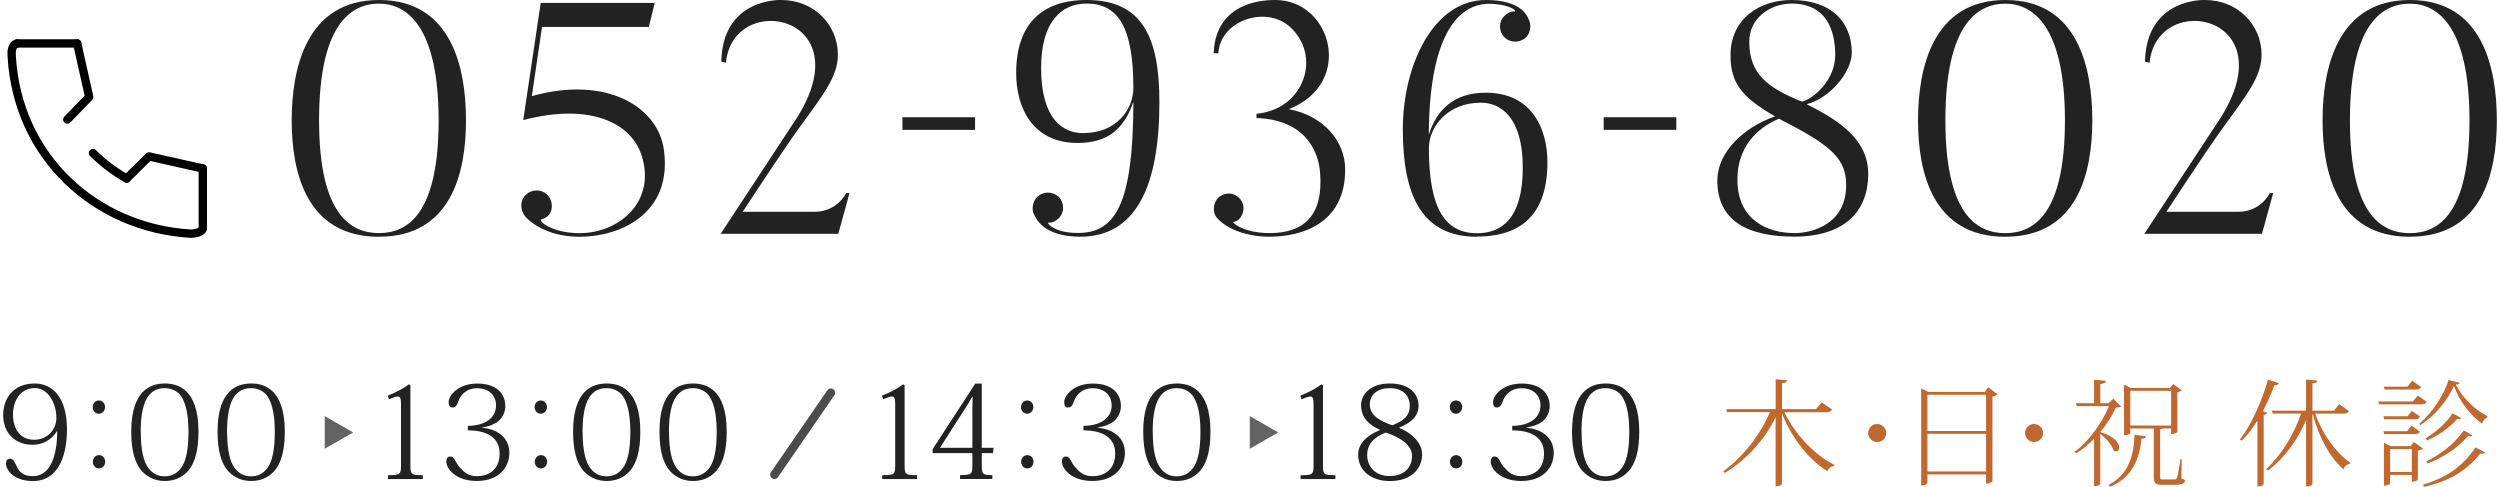 <?xml version="1.0" encoding="UTF-8"?><svg xmlns="http://www.w3.org/2000/svg" viewBox="0 0 380 74"><defs><style>.d,.e,.f,.g{fill:none;}.e,.f{stroke-linejoin:round;}.e,.f,.g{stroke:#000;stroke-linecap:round;}.e,.g{stroke-width:1.27px;}.h{fill:#c0682e;}.i,.j{fill:#222;}.f{stroke-width:1.31px;}.f,.j{opacity:.7;}.g{stroke-miterlimit:10;}</style></defs><g id="a"/><g id="b"><g id="c"><g><rect class="d" width="380" height="74"/><g><g><path class="i" d="M57.61,35.99c-11.07,0-13.27-9.82-13.27-17.69S46.54,0,57.61,0s13.22,10.37,13.22,18.29-2.2,17.69-13.22,17.69ZM57.61,.55c-4.51,0-9.11,3.54-9.11,17.74s4.71,17.14,9.11,17.14,9.06-2.99,9.06-17.14S61.91,.55,57.61,.55Z"/><path class="i" d="M88.1,35.99c-5.16,0-7.81-2.49-8.31-3.14-.5-.65-.75-1.69-.35-2.54,.5-1.15,1.9-1.69,3.1-1.15,1.15,.5,1.65,1.94,1.15,3.09-.3,.65-.85,.95-1.4,1.1s1.5,2.09,5.81,2.09c5.96,0,11.62-4.73,9.46-11.71-1.55-4.98-7.71-8.17-18.03-5.48L82.19,.45h17.33l-.9,3.64h-16.23l-1.55,10.52c11.37-3.19,19.23,1.64,20.08,8.22,1.3,9.62-6.61,13.16-12.82,13.16Z"/><path class="i" d="M129.12,29.36l-1.7,6.18h-17.88l10.87-16.54c11.52-16.6-8.96-20.78-10.07-9.47l-.7-.15C109.83-.39,118.75,0,118.75,0c5.01,0,8.61,3.79,8.61,8.32,0,3.29-2.15,5.98-6.06,11.36-2.35,3.24-8.41,12.51-8.41,12.51h11.02c1.7,0,3.61-.85,4.71-2.84h.5Z"/><path class="i" d="M137.17,19.74v-1.92h11.04v1.92h-11.04Z"/><path class="i" d="M165.16,0c8.46,0,11.07,5.63,11.07,15.55,0,12.81-3.61,20.43-12.02,20.43-5.81,0-6.81-2.94-7.11-3.54-.3-.75-.1-1.84,.5-2.44,.9-.95,2.35-.95,3.31-.1,.9,.9,.9,2.39,.05,3.24-.45,.45-1,.75-1.6,.7-.35-.05,.75,1.4,3.71,1.54,6.51,.45,9.16-4.24,9.21-19.93-1.35,3.99-3.76,6.28-8.46,6.28-7.11,0-9.36-5.68-9.36-10.61C154.44,3.84,158.2,0,165.16,0Zm-.55,20.23c5.16,0,7.66-3.64,7.66-6.88,0-9.17-2.3-12.81-7.11-12.81-3.76,0-6.91,2.69-6.91,9.77,0,7.92,3.41,9.92,6.36,9.92Z"/><path class="i" d="M184.79,30.6c.55-1.1,2-1.5,3.05-.9,1.1,.6,1.5,1.94,.9,3.04-.25,.55-.7,.9-1.25,1-.3,.05,1.5,1.69,5.51,1.69,5.11,0,8.16-2.59,7.66-9.12-.25-3.54-2.45-8.12-9.67-8.37v-.65c7.31-.65,10.02-8.92,4.96-13.31-3.66-3.14-10.47-.85-10.77,4.14l-.7-.05C184.79,0,192.6,0,193.85,0c8.56,0,12.07,12.66,2.05,16.59,5.56,1.05,8.51,5.13,8.56,8.97,.15,8.62-6.91,10.42-11.47,10.42-4.26,0-7.06-1.64-8.11-2.99-.45-.6-.5-1.64-.1-2.39Z"/><path class="i" d="M224.5,35.99c-8.46,0-11.27-6.38-11.27-16.3S217.94,0,225.85,0c5.56,0,6.36,2.54,6.61,3.19,.3,.7,.15,1.79-.45,2.44-.9,.9-2.4,.95-3.31,.05-.9-.85-.95-2.34-.05-3.24,.4-.4,.95-.75,1.55-.7,.4,.05-.3-.95-3.25-1.15-5.81-.4-9.72,5.73-9.77,19.88,1.25-3.94,3.96-6.38,8.66-6.38,7.11,0,9.37,5.63,9.37,10.56,0,7.72-3.76,11.31-10.72,11.31Zm.6-20.38c-5.16,0-7.91,3.74-7.91,6.93,0,9.22,2.5,12.91,7.31,12.91,3.76,0,6.96-2.24,6.96-9.97s-3.41-9.87-6.36-9.87Z"/><path class="i" d="M243.76,19.74v-1.92h11.04v1.92h-11.04Z"/><path class="i" d="M261.04,27.41c0-4.29,4.01-8.07,8.76-9.72-5.21-2.99-6.76-5.18-6.76-9.32C263.04,2.9,267.4,0,272.31,0c6.01,0,9.16,3.29,9.16,8.02,0,2.89-3.25,6.88-6.86,7.82,5.01,2.49,9.36,5.43,9.36,10.56,0,6.73-4.81,9.57-11.17,9.57-7.41,0-11.77-2.54-11.77-8.57Zm9.36-9.37c-2,.85-6.31,3.24-6.31,9.27s4.41,8.12,8.71,8.12c2.7,0,7.96-1.4,7.81-7.53-.05-3.59-2.15-5.63-8.51-8.97-.85-.45-.95-.45-1.7-.9Zm1.9-17.49c-3.15,0-6.41,2.14-6.41,5.78,0,4.98,2.85,7.03,8.01,9.12,1.65-.4,5.16-3.24,5.06-7.33-.15-6.13-3.51-7.58-6.66-7.58Z"/><path class="i" d="M304.81,35.99c-11.07,0-13.27-9.82-13.27-17.69S293.74,0,304.81,0s13.22,10.37,13.22,18.29-2.2,17.69-13.22,17.69Zm0-35.43c-4.51,0-9.11,3.54-9.11,17.74s4.71,17.14,9.11,17.14,9.06-2.99,9.06-17.14-4.76-17.74-9.06-17.74Z"/><path class="i" d="M345.52,29.36l-1.7,6.18h-17.88l10.87-16.54c11.52-16.6-8.96-20.78-10.07-9.47l-.7-.15C326.24-.39,335.15,0,335.15,0c5.01,0,8.61,3.79,8.61,8.32,0,3.29-2.15,5.98-6.06,11.36-2.35,3.24-8.41,12.51-8.41,12.51h11.02c1.7,0,3.61-.85,4.71-2.84h.5Z"/><path class="i" d="M366.3,35.99c-11.07,0-13.27-9.82-13.27-17.69S355.23,0,366.3,0s13.22,10.37,13.22,18.29-2.2,17.69-13.22,17.69Zm0-35.43c-4.51,0-9.11,3.54-9.11,17.74s4.71,17.14,9.11,17.14,9.06-2.99,9.06-17.14-4.76-17.74-9.06-17.74Z"/></g><g><path class="i" d="M8.65,65.53c-.79,1.29-2.09,2.08-3.7,2.08-2.56,0-4.47-1.72-4.47-4.51,0-2.47,1.49-4.81,4.81-4.81,2.52,0,4.89,1.9,4.89,6.99,0,3.34-.97,7.84-5.19,7.84-2.8,0-4.08-1.6-4.08-2.65,0-.46,.22-.75,.58-.75,.44,0,.6,.24,.95,.95,.52,1.37,1.45,1.7,2.54,1.7,3.48,0,3.72-5.13,3.72-6.83h-.06Zm-3.4,1.31c1.83,0,3.32-1.42,3.32-3.34,0-2.02-1.15-4.51-3.28-4.51-2.29,0-3.32,2.06-3.32,4.06,0,.93,.32,3.8,3.28,3.8Z"/><path class="i" d="M15.97,61.88c0,.53-.4,1.01-.95,1.01s-.93-.47-.93-1.01,.4-1.01,.93-1.01c.6,0,.95,.5,.95,1.01Zm.02,8.31c0,.54-.38,1.01-.95,1.01-.54,0-.93-.47-.93-1.01s.4-1.01,.93-1.01c.64,0,.95,.51,.95,1.01Z"/><path class="i" d="M21.54,71.59c-1.01-1.15-1.59-3.05-1.59-5.98,0-6.21,2.88-7.32,5.11-7.32,1.93,0,5.11,.81,5.11,7.32,0,2.93-.58,4.83-1.59,5.98-.99,1.11-2.25,1.52-3.52,1.52s-2.5-.42-3.52-1.52Zm-.14-5.96c0,2.95,.48,4.61,1.15,5.5,.68,.91,1.51,1.27,2.48,1.27s1.81-.36,2.49-1.27c.68-.89,1.13-2.55,1.13-5.5,0-3.15-.6-4.83-1.35-5.7-.68-.71-1.53-.93-2.27-.93-2.74,0-3.64,2.63-3.64,6.63Z"/><path class="i" d="M34.66,71.59c-1.01-1.15-1.59-3.05-1.59-5.98,0-6.21,2.88-7.32,5.11-7.32,1.93,0,5.11,.81,5.11,7.32,0,2.93-.58,4.83-1.59,5.98-.99,1.11-2.25,1.52-3.52,1.52s-2.5-.42-3.52-1.52Zm-.14-5.96c0,2.95,.48,4.61,1.15,5.5,.68,.91,1.51,1.27,2.49,1.27s1.81-.36,2.48-1.27c.68-.89,1.13-2.55,1.13-5.5,0-3.15-.6-4.83-1.35-5.7-.68-.71-1.53-.93-2.27-.93-2.74,0-3.64,2.63-3.64,6.63Z"/><path class="i" d="M60.95,61.42c0-.79-.1-1.15-.48-1.15-.36,0-.74,.18-1.35,.42l-.18-.55c1.43-.57,2.37-1.11,3.22-1.72l.22,.14v12.11c0,1.44,.1,1.56,1.89,1.56v.59h-5.29v-.59c1.87,0,1.97-.12,1.97-1.56v-9.24Z"/><path class="i" d="M73.26,65.02c2.05,.16,4.16,1.27,4.16,3.84,0,2.14-1.55,4.25-4.95,4.25-3.18,0-4.63-1.86-4.63-2.93,0-.51,.2-.79,.62-.79,.28,0,.48,.14,.74,.61,.2,.38,.46,.87,.93,1.29,.5,.57,1.17,1.09,2.39,1.09,1.47,0,3.42-.75,3.42-3.44,0-3.52-3.98-3.52-4.83-3.52v-.69c2.33,0,4.29-1.03,4.29-3.09,0-1.52-1.03-2.63-2.92-2.63-1.51,0-2.47,.97-2.8,1.98-.24,.63-.42,.95-.93,.95-.36,0-.56-.3-.56-.81,0-1.05,1.51-2.83,4.33-2.83,3.54,0,4.29,2.1,4.29,3.4,0,.87-.36,1.72-1.07,2.33-.6,.47-1.43,.81-2.47,.95v.04Z"/><path class="i" d="M83.14,61.88c0,.53-.4,1.01-.95,1.01s-.93-.47-.93-1.01,.4-1.01,.93-1.01c.6,0,.95,.5,.95,1.01Zm.02,8.31c0,.54-.38,1.01-.95,1.01-.54,0-.93-.47-.93-1.01s.4-1.01,.93-1.01c.64,0,.95,.51,.95,1.01Z"/><path class="i" d="M88.7,71.59c-1.01-1.15-1.59-3.05-1.59-5.98,0-6.21,2.88-7.32,5.11-7.32,1.93,0,5.11,.81,5.11,7.32,0,2.93-.58,4.83-1.59,5.98-.99,1.11-2.25,1.52-3.52,1.52s-2.5-.42-3.52-1.52Zm-.14-5.96c0,2.95,.48,4.61,1.15,5.5,.68,.91,1.51,1.27,2.49,1.27s1.81-.36,2.48-1.27c.68-.89,1.13-2.55,1.13-5.5,0-3.15-.6-4.83-1.35-5.7-.68-.71-1.53-.93-2.27-.93-2.74,0-3.64,2.63-3.64,6.63Z"/><path class="i" d="M101.83,71.59c-1.01-1.15-1.59-3.05-1.59-5.98,0-6.21,2.88-7.32,5.11-7.32,1.93,0,5.11,.81,5.11,7.32,0,2.93-.58,4.83-1.59,5.98-.99,1.11-2.25,1.52-3.52,1.52s-2.5-.42-3.52-1.52Zm-.14-5.96c0,2.95,.48,4.61,1.15,5.5,.68,.91,1.51,1.27,2.48,1.27s1.81-.36,2.49-1.27c.68-.89,1.13-2.55,1.13-5.5,0-3.15-.6-4.83-1.35-5.7-.68-.71-1.53-.93-2.27-.93-2.74,0-3.64,2.63-3.64,6.63Z"/><path class="i" d="M136.07,61.42c0-.79-.1-1.15-.48-1.15-.36,0-.74,.18-1.35,.42l-.18-.55c1.43-.57,2.37-1.11,3.22-1.72l.22,.14v12.11c0,1.44,.1,1.56,1.89,1.56v.59h-5.29v-.59c1.87,0,1.97-.12,1.97-1.56v-9.24Z"/><path class="i" d="M147.8,68.88h-6.04v-.61l6.48-9.96h.99v9.76h1.81l-.12,.81h-1.69v1.78c0,1.41,.1,1.56,1.61,1.56v.59h-4.91v-.59c1.79,0,1.87-.18,1.87-1.56v-1.78Zm-.02-8.57c-.32,.48-.64,1.15-1.17,1.92l-3.74,5.84h4.93v-5.7c0-.55,.02-1.31,.04-2.06h-.06Z"/><path class="i" d="M157.07,61.88c0,.53-.4,1.01-.95,1.01s-.93-.47-.93-1.01,.4-1.01,.93-1.01c.6,0,.95,.5,.95,1.01Zm.02,8.31c0,.54-.38,1.01-.95,1.01-.54,0-.93-.47-.93-1.01s.4-1.01,.93-1.01c.64,0,.95,.51,.95,1.01Z"/><path class="i" d="M166.83,65.02c2.05,.16,4.16,1.27,4.16,3.84,0,2.14-1.55,4.25-4.95,4.25-3.18,0-4.63-1.86-4.63-2.93,0-.51,.2-.79,.62-.79,.28,0,.48,.14,.74,.61,.2,.38,.46,.87,.93,1.29,.5,.57,1.17,1.09,2.39,1.09,1.47,0,3.42-.75,3.42-3.44,0-3.52-3.98-3.52-4.83-3.52v-.69c2.33,0,4.29-1.03,4.29-3.09,0-1.52-1.03-2.63-2.92-2.63-1.51,0-2.47,.97-2.8,1.98-.24,.63-.42,.95-.93,.95-.36,0-.56-.3-.56-.81,0-1.05,1.51-2.83,4.33-2.83,3.54,0,4.29,2.1,4.29,3.4,0,.87-.36,1.72-1.07,2.33-.6,.47-1.43,.81-2.47,.95v.04Z"/><path class="i" d="M175.36,71.59c-1.01-1.15-1.59-3.05-1.59-5.98,0-6.21,2.88-7.32,5.11-7.32,1.93,0,5.11,.81,5.11,7.32,0,2.93-.58,4.83-1.59,5.98-.99,1.11-2.25,1.52-3.52,1.52s-2.5-.42-3.52-1.52Zm-.14-5.96c0,2.95,.48,4.61,1.15,5.5,.68,.91,1.51,1.27,2.48,1.27s1.81-.36,2.49-1.27c.68-.89,1.13-2.55,1.13-5.5,0-3.15-.6-4.83-1.35-5.7-.68-.71-1.53-.93-2.27-.93-2.74,0-3.64,2.63-3.64,6.63Z"/><path class="i" d="M199.66,61.42c0-.79-.1-1.15-.48-1.15-.36,0-.74,.18-1.35,.42l-.18-.55c1.43-.57,2.37-1.11,3.22-1.72l.22,.14v12.11c0,1.44,.1,1.56,1.89,1.56v.59h-5.29v-.59c1.87,0,1.97-.12,1.97-1.56v-9.24Z"/><path class="i" d="M212.68,65.04c1.77,.69,3.48,2.2,3.48,4.02,0,2-1.43,4.06-4.91,4.06-2.64,0-4.81-1.42-4.81-4.02,0-1.78,1.47-2.99,3.3-3.72v-.06c-2.35-1.03-2.86-2.51-2.86-3.7,0-1.6,1.33-3.33,4.37-3.33,3.22,0,4.37,1.76,4.37,3.4,0,1.54-1.15,2.61-2.94,3.3v.04Zm1.95,4.27c0-2.16-2.94-3.19-3.98-3.56-.72,.28-2.84,1.11-2.84,3.38,0,1.82,1.25,3.23,3.42,3.23s3.4-1.29,3.4-3.05Zm-6.42-7.84c0,1.76,1.67,2.55,3.42,3.17,1.69-.67,2.66-1.41,2.66-2.99,0-.85-.44-2.65-3.06-2.65-1.81,0-3.02,.95-3.02,2.47Z"/><path class="i" d="M222.25,61.88c0,.53-.4,1.01-.95,1.01s-.93-.47-.93-1.01,.4-1.01,.93-1.01c.6,0,.95,.5,.95,1.01Zm.02,8.31c0,.54-.38,1.01-.95,1.01-.54,0-.93-.47-.93-1.01s.4-1.01,.93-1.01c.64,0,.95,.51,.95,1.01Z"/><path class="i" d="M232.01,65.02c2.05,.16,4.16,1.27,4.16,3.84,0,2.14-1.55,4.25-4.95,4.25-3.18,0-4.63-1.86-4.63-2.93,0-.51,.2-.79,.62-.79,.28,0,.48,.14,.74,.61,.2,.38,.46,.87,.93,1.29,.5,.57,1.17,1.09,2.39,1.09,1.47,0,3.42-.75,3.42-3.44,0-3.52-3.98-3.52-4.83-3.52v-.69c2.33,0,4.29-1.03,4.29-3.09,0-1.52-1.03-2.63-2.92-2.63-1.51,0-2.47,.97-2.8,1.98-.24,.63-.42,.95-.93,.95-.36,0-.56-.3-.56-.81,0-1.05,1.51-2.83,4.33-2.83,3.54,0,4.29,2.1,4.29,3.4,0,.87-.36,1.72-1.07,2.33-.6,.47-1.43,.81-2.47,.95v.04Z"/><path class="i" d="M240.54,71.59c-1.01-1.15-1.59-3.05-1.59-5.98,0-6.21,2.88-7.32,5.11-7.32,1.93,0,5.11,.81,5.11,7.32,0,2.93-.58,4.83-1.59,5.98-.99,1.11-2.25,1.52-3.52,1.52s-2.5-.42-3.52-1.52Zm-.14-5.96c0,2.95,.48,4.61,1.15,5.5,.68,.91,1.51,1.27,2.48,1.27s1.81-.36,2.49-1.27c.68-.89,1.13-2.55,1.13-5.5,0-3.15-.6-4.83-1.35-5.7-.68-.71-1.53-.93-2.27-.93-2.74,0-3.64,2.63-3.64,6.63Z"/></g><g><path class="h" d="M278.46,62.26c-.14,.26-.34,.39-.85,.39h-6.4c1.66,3.43,4.72,6.58,7.6,8l-.05,.19c-.42,.02-.81,.32-1.01,.77-2.77-1.72-5.39-4.93-6.89-8.78v10.68c0,.05-.12,.4-.97,.4v-10.49c-1.63,3.36-4.33,6.39-7.7,8.46l-.23-.26c3.09-2.25,5.67-5.68,7.07-8.99h-6.52l-.12-.44h7.51v-4.54l1.75,.16c-.04,.25-.21,.37-.78,.42v3.96h5.18l.83-1.04,1.59,1.09Z"/><path class="h" d="M283.96,65.82c0-.76,.61-1.37,1.37-1.37s1.37,.61,1.37,1.37-.61,1.37-1.37,1.37-1.37-.64-1.37-1.37Z"/><path class="h" d="M302.22,58.87l1.41,1.06c-.12,.14-.42,.28-.78,.35v12.83c0,.05-.32,.39-.97,.39v-1.39h-8.91v1.28s-.07,.4-.95,.4v-14.76l1.06,.53h8.62l.51-.69Zm-.34,1.13h-8.91v5.51h8.91v-5.51Zm-8.91,11.66h8.91v-5.72h-8.91v5.72Z"/><path class="h" d="M307.81,65.82c0-.76,.61-1.37,1.37-1.37s1.37,.61,1.37,1.37-.61,1.37-1.37,1.37-1.37-.64-1.37-1.37Z"/><path class="h" d="M322.41,61.77c-.16,.14-.39,.16-.8,.19-.53,1.2-1.36,2.5-2.37,3.69v.02c2.19,.65,2.88,1.71,2.88,2.36,0,.35-.19,.58-.46,.58-.12,0-.25-.04-.39-.14-.27-.86-1.22-1.92-2.03-2.52v7.58s-.11,.37-.94,.37v-7.21c-.85,.88-1.78,1.65-2.72,2.22l-.25-.23c2.07-1.48,4.26-4.49,5.23-6.95h-4.88l-.14-.44h2.76v-3.57l1.8,.16c-.02,.3-.23,.4-.85,.49v2.92h1.25l.71-.69,1.18,1.16Zm3.8,4.54c-.04,.26-.23,.35-.71,.37-.27,2.97-1.33,5.88-4.79,7.32l-.18-.32c2.99-1.5,3.83-4.49,3.92-7.58l1.75,.21Zm5.41,3.47l-.04,2.94c.44,.16,.53,.21,.53,.35,0,.39-.41,.62-1.56,.62h-1.89c-1.1,0-1.29-.23-1.29-1.42v-7.14h-3.57v.69s-.07,.35-.95,.35v-7.69l1.04,.49h5.95l.48-.6,1.31,.95c-.12,.11-.37,.25-.67,.3v6.05c0,.05-.3,.3-.95,.3v-.84h-1.25c-.09,.05-.21,.07-.42,.11v7.07c0,.53,0,.56,.41,.56h1.77c.19,0,.32-.05,.41-.32,.09-.25,.32-1.58,.51-2.76h.19Zm-7.81-5.1h6.2v-5.28h-6.2v5.28Z"/><path class="h" d="M346.38,58.22c-.07,.23-.23,.33-.67,.32-.5,1.37-1.1,2.71-1.75,3.96l.65,.25c-.05,.16-.23,.28-.53,.32v10.52s-.18,.35-.95,.35v-10.01c-.74,1.2-1.55,2.23-2.39,3.06l-.28-.18c1.59-2.02,3.27-5.56,4.28-9.11l1.64,.53Zm10.64,4.26c-.14,.26-.34,.39-.83,.39h-4.29c1.11,3.13,3.23,6.05,5.35,7.46l-.04,.16c-.44,.04-.81,.33-1.02,.84-2.03-1.78-3.71-4.82-4.68-8.46h-.02v10.68c0,.05-.12,.4-.97,.4v-10.1c-1.24,2.99-3.22,5.7-5.78,7.69l-.26-.25c2.37-2.22,4.24-5.35,5.28-8.43h-4.31l-.12-.44h5.19v-4.73l1.73,.16c-.04,.25-.19,.37-.76,.42v4.15h3.29l.78-.99,1.47,1.04Z"/><path class="h" d="M367.48,60.12l1.38,.95c-.14,.28-.35,.39-.81,.39h-6.43l-.12-.44h5.27l.72-.9Zm-5.21,3.15h3.69l.64-.81,1.24,.86c-.14,.28-.32,.4-.79,.4h-4.65l-.12-.46Zm5.55,2.32c-.12,.26-.32,.39-.79,.39h-4.63l-.12-.44h3.62l.65-.84,1.27,.9Zm.18-6.77c-.12,.28-.34,.39-.81,.39h-4.72l-.12-.44h3.6l.71-.9,1.34,.95Zm-1.1,8.36l1.4,.99c-.12,.14-.42,.28-.78,.35v4.35c0,.05-.3,.35-.92,.35v-1.04h-3.3v1.3s-.14,.33-.94,.33v-6.49l1.02,.49h3.04l.48-.63Zm-3.6,4.56h3.3v-3.48h-3.3v3.48Zm4.44-7.35c1.93-1.57,3.75-4.4,4.45-6.63l1.68,.42c-.05,.18-.19,.26-.6,.28,1.04,1.99,2.81,3.78,4.81,4.79l-.02,.23c-.41,.12-.67,.51-.78,.92-1.87-1.35-3.41-3.38-4.28-5.74-.97,2.22-2.93,4.57-5.14,5.98l-.12-.25Zm10,4.4c-.09,.12-.19,.18-.39,.18-.09,0-.19,0-.34-.04-2.31,2.92-5.09,4.28-8.57,5.08l-.14-.33c3.22-.99,5.88-2.53,7.97-5.67l1.47,.77Zm-3.64-5.24c-.07,.11-.18,.18-.35,.18-.09,0-.18-.02-.28-.04-1.17,1.35-2.84,2.52-4.56,3.25l-.21-.32c1.5-.9,3.04-2.22,4.1-3.8l1.31,.72Zm1.7,2.6c-.07,.12-.16,.18-.32,.18-.09,0-.19-.02-.34-.05-1.63,1.88-3.8,3.27-6.15,4.17l-.19-.32c2.14-1.04,4.21-2.59,5.69-4.7l1.31,.72Z"/></g><polygon class="j" points="53.68 65.73 49.36 63.25 49.36 68.21 53.68 65.73"/><polygon class="j" points="194.29 65.73 189.97 63.25 189.97 68.21 194.29 65.73"/><g><path class="g" d="M2.63,6.6c-.85,.15-.91,1.29-.85,1.92,.85,15.28,12.67,26.14,27.23,27,.59,0,1.82-.22,1.82-.85"/><path class="g" d="M14.13,23.27c1.53,1.51,3.25,2.81,5.13,3.87"/><polyline class="e" points="30.83 25.61 22.65 23.78 19.26 27.13"/><polyline class="e" points="11.73 6.6 13.56 14.74 10.23 18.17"/><line class="g" x1="2.63" y1="6.6" x2="11.73" y2="6.6"/><line class="g" x1="30.83" y1="25.61" x2="30.83" y2="34.66"/></g><line class="f" x1="126.29" y1="59.7" x2="117.72" y2="72.15"/></g></g></g></g></svg>